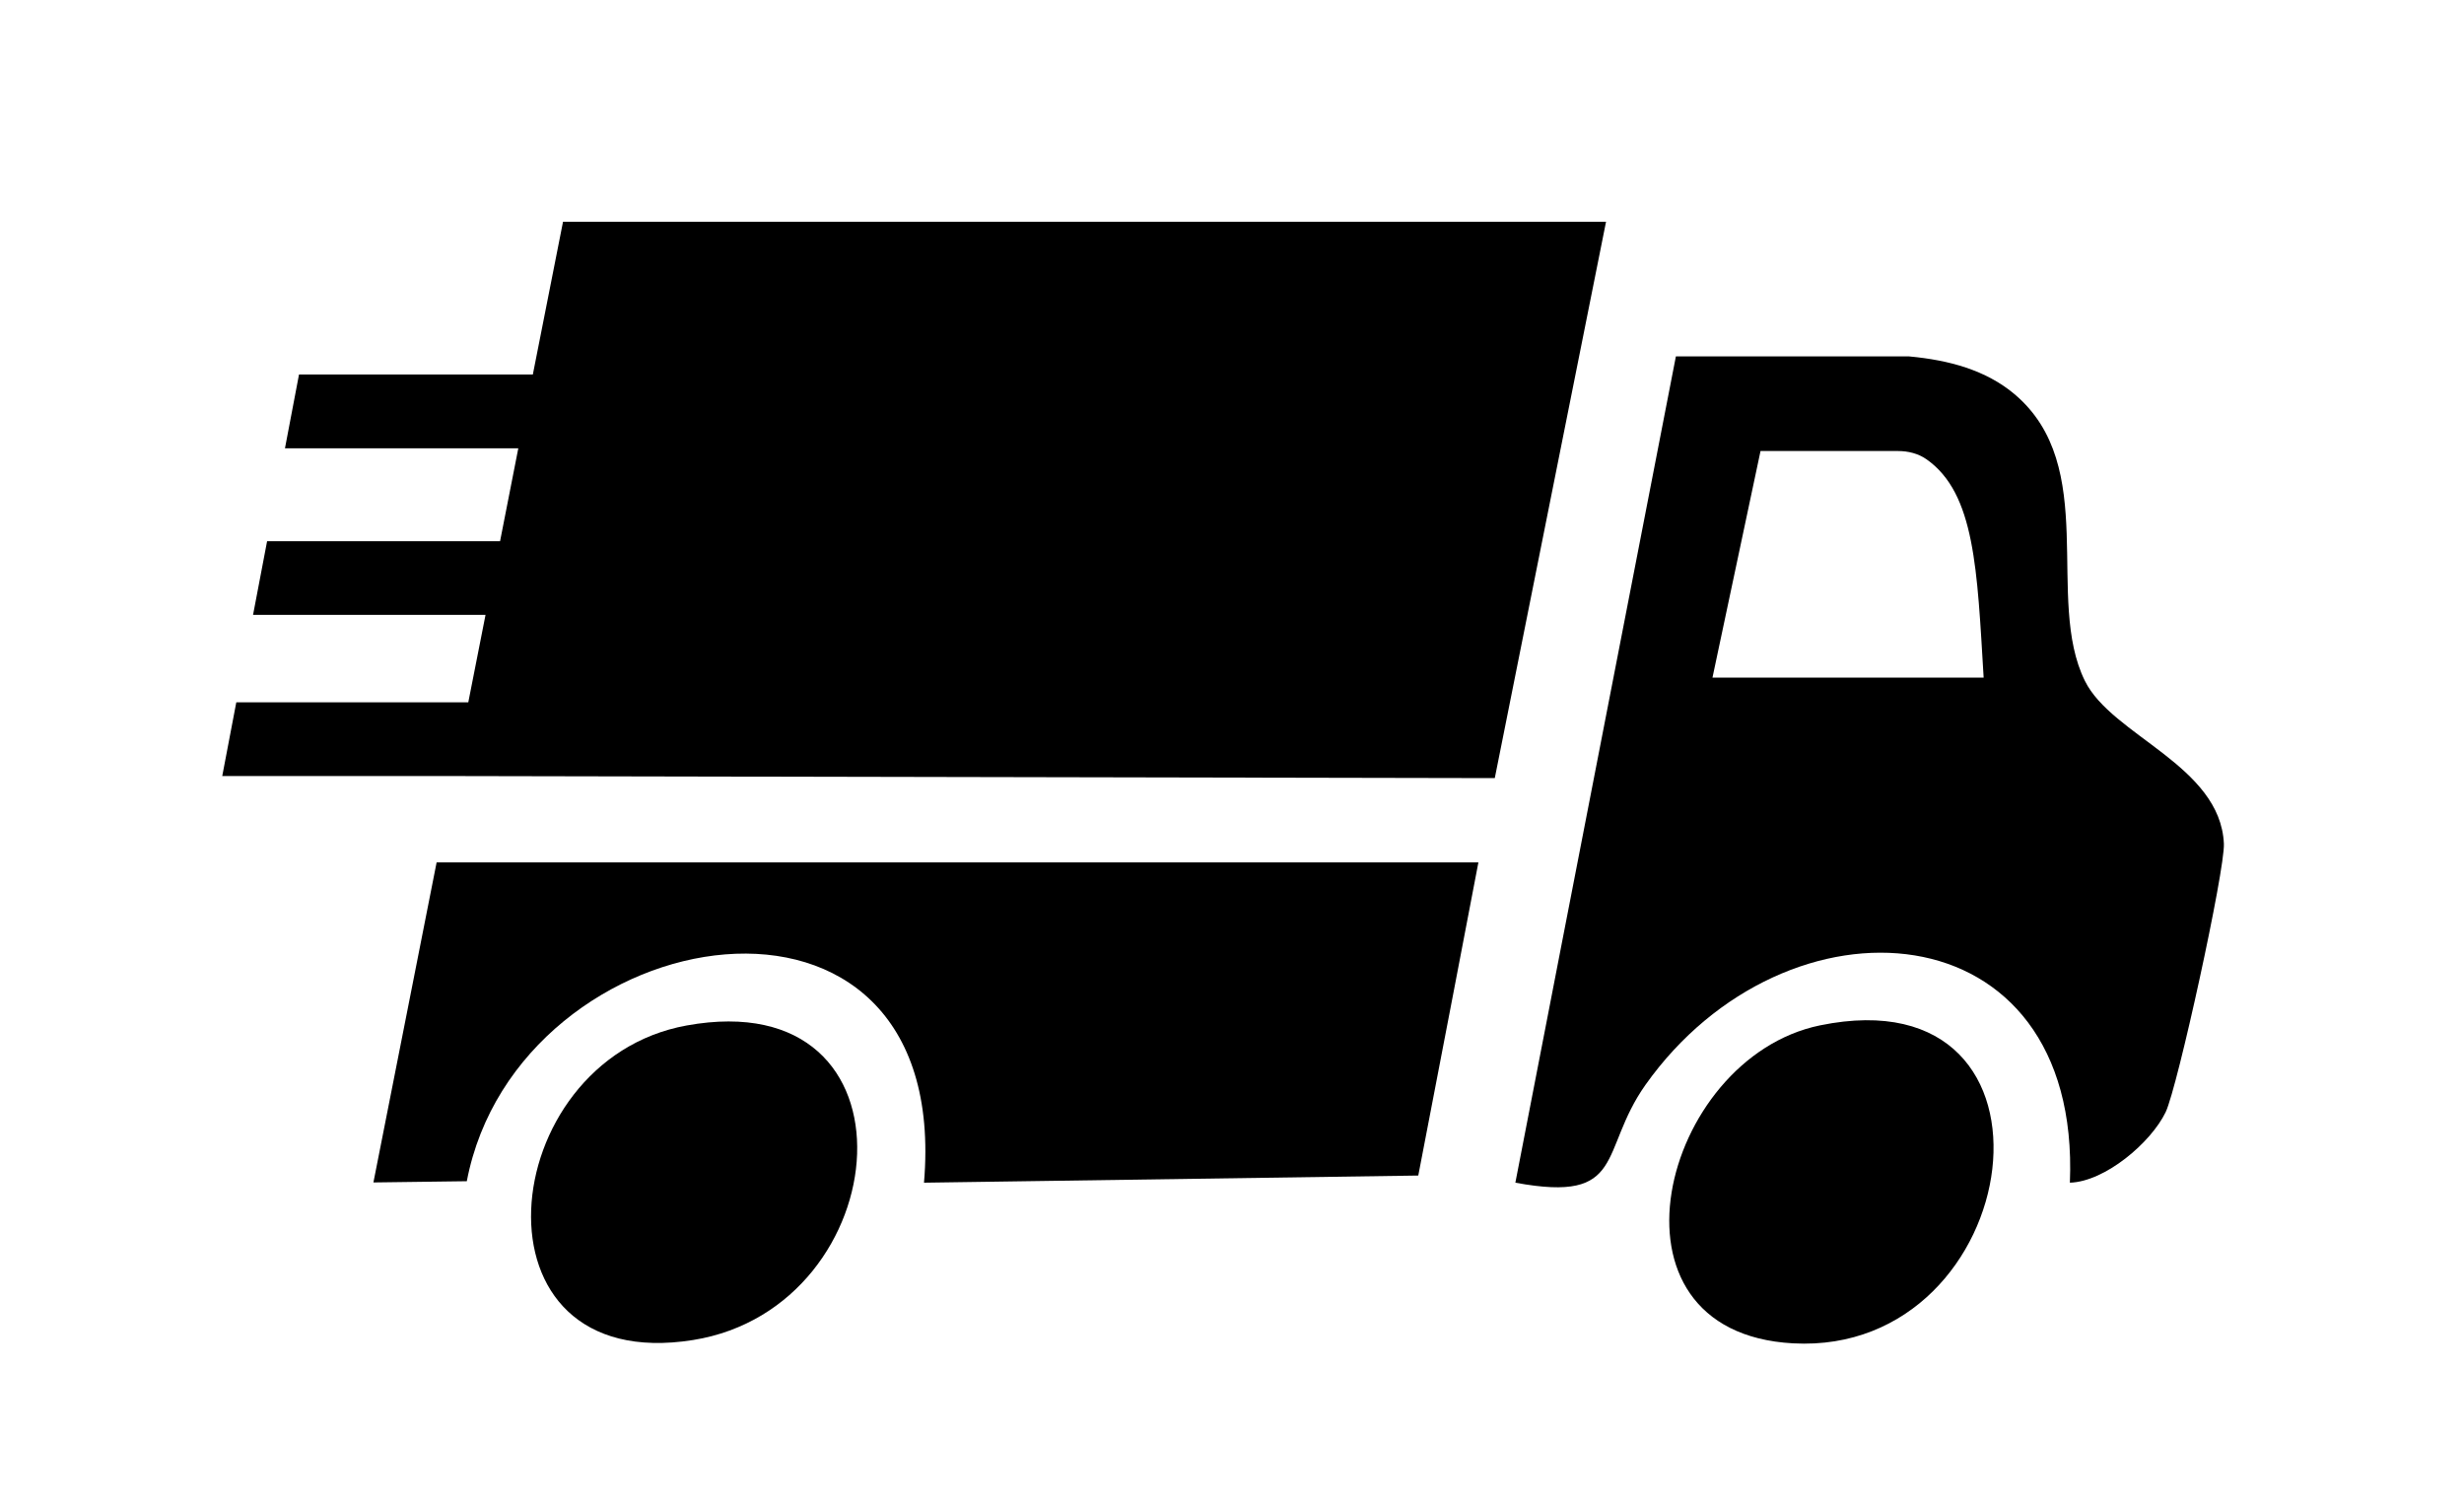 <?xml version="1.0" encoding="UTF-8"?> <svg xmlns="http://www.w3.org/2000/svg" id="Layer_1" viewBox="0 0 200 122"><path d="M169.23,55.27c-3.29-6.65,1.25-17.41-5.72-23.28-1.15-.97-2.48-1.66-3.93-2.15-1.43-.48-2.99-.76-4.62-.91h-18.93l-9.36,48.15-1,5.16-2.67,13.76c9.07,1.68,6.75-2.55,10.56-7.94,11.43-16.12,35.37-14.55,34.45,7.94,2.87-.09,6.58-3.26,7.77-5.72.97-2.02,4.83-19.69,4.73-21.8-.29-6.35-9.09-8.76-11.28-13.21ZM139,55l3.9-18.39h11.16c.82,0,1.64.2,2.31.67,3.95,2.77,4.11,8.98,4.64,17.72h-22Z"></path><path d="M147.73,83.23c-12.9,2.65-18.5,24.92-2.19,25.81,18.99,1.03,23.41-30.17,2.19-25.81Z"></path><path d="M35.44,70l-5.13,25.98,7.58-.1c4.13-21.61,39.45-27.53,37.11.12l40.12-.58,2.82-14.66,2.06-10.76H35.44Z"></path><path d="M55.73,83.24c-15.69,2.85-18.13,28.52.53,25.53,16.68-2.67,18.99-29.08-.53-25.53Z"></path><polygon points="129.75 18 45.7 18 43.25 30.4 41.65 30.4 24.27 30.4 23.13 36.39 40.5 36.39 42.07 36.39 40.59 43.93 39.06 43.93 21.68 43.93 20.54 49.91 37.92 49.91 39.41 49.91 38.01 57.01 36.56 57.01 19.18 57.01 18.04 62.99 35.42 62.99 121.33 63.16 130.36 18 129.75 18"></polygon></svg> 